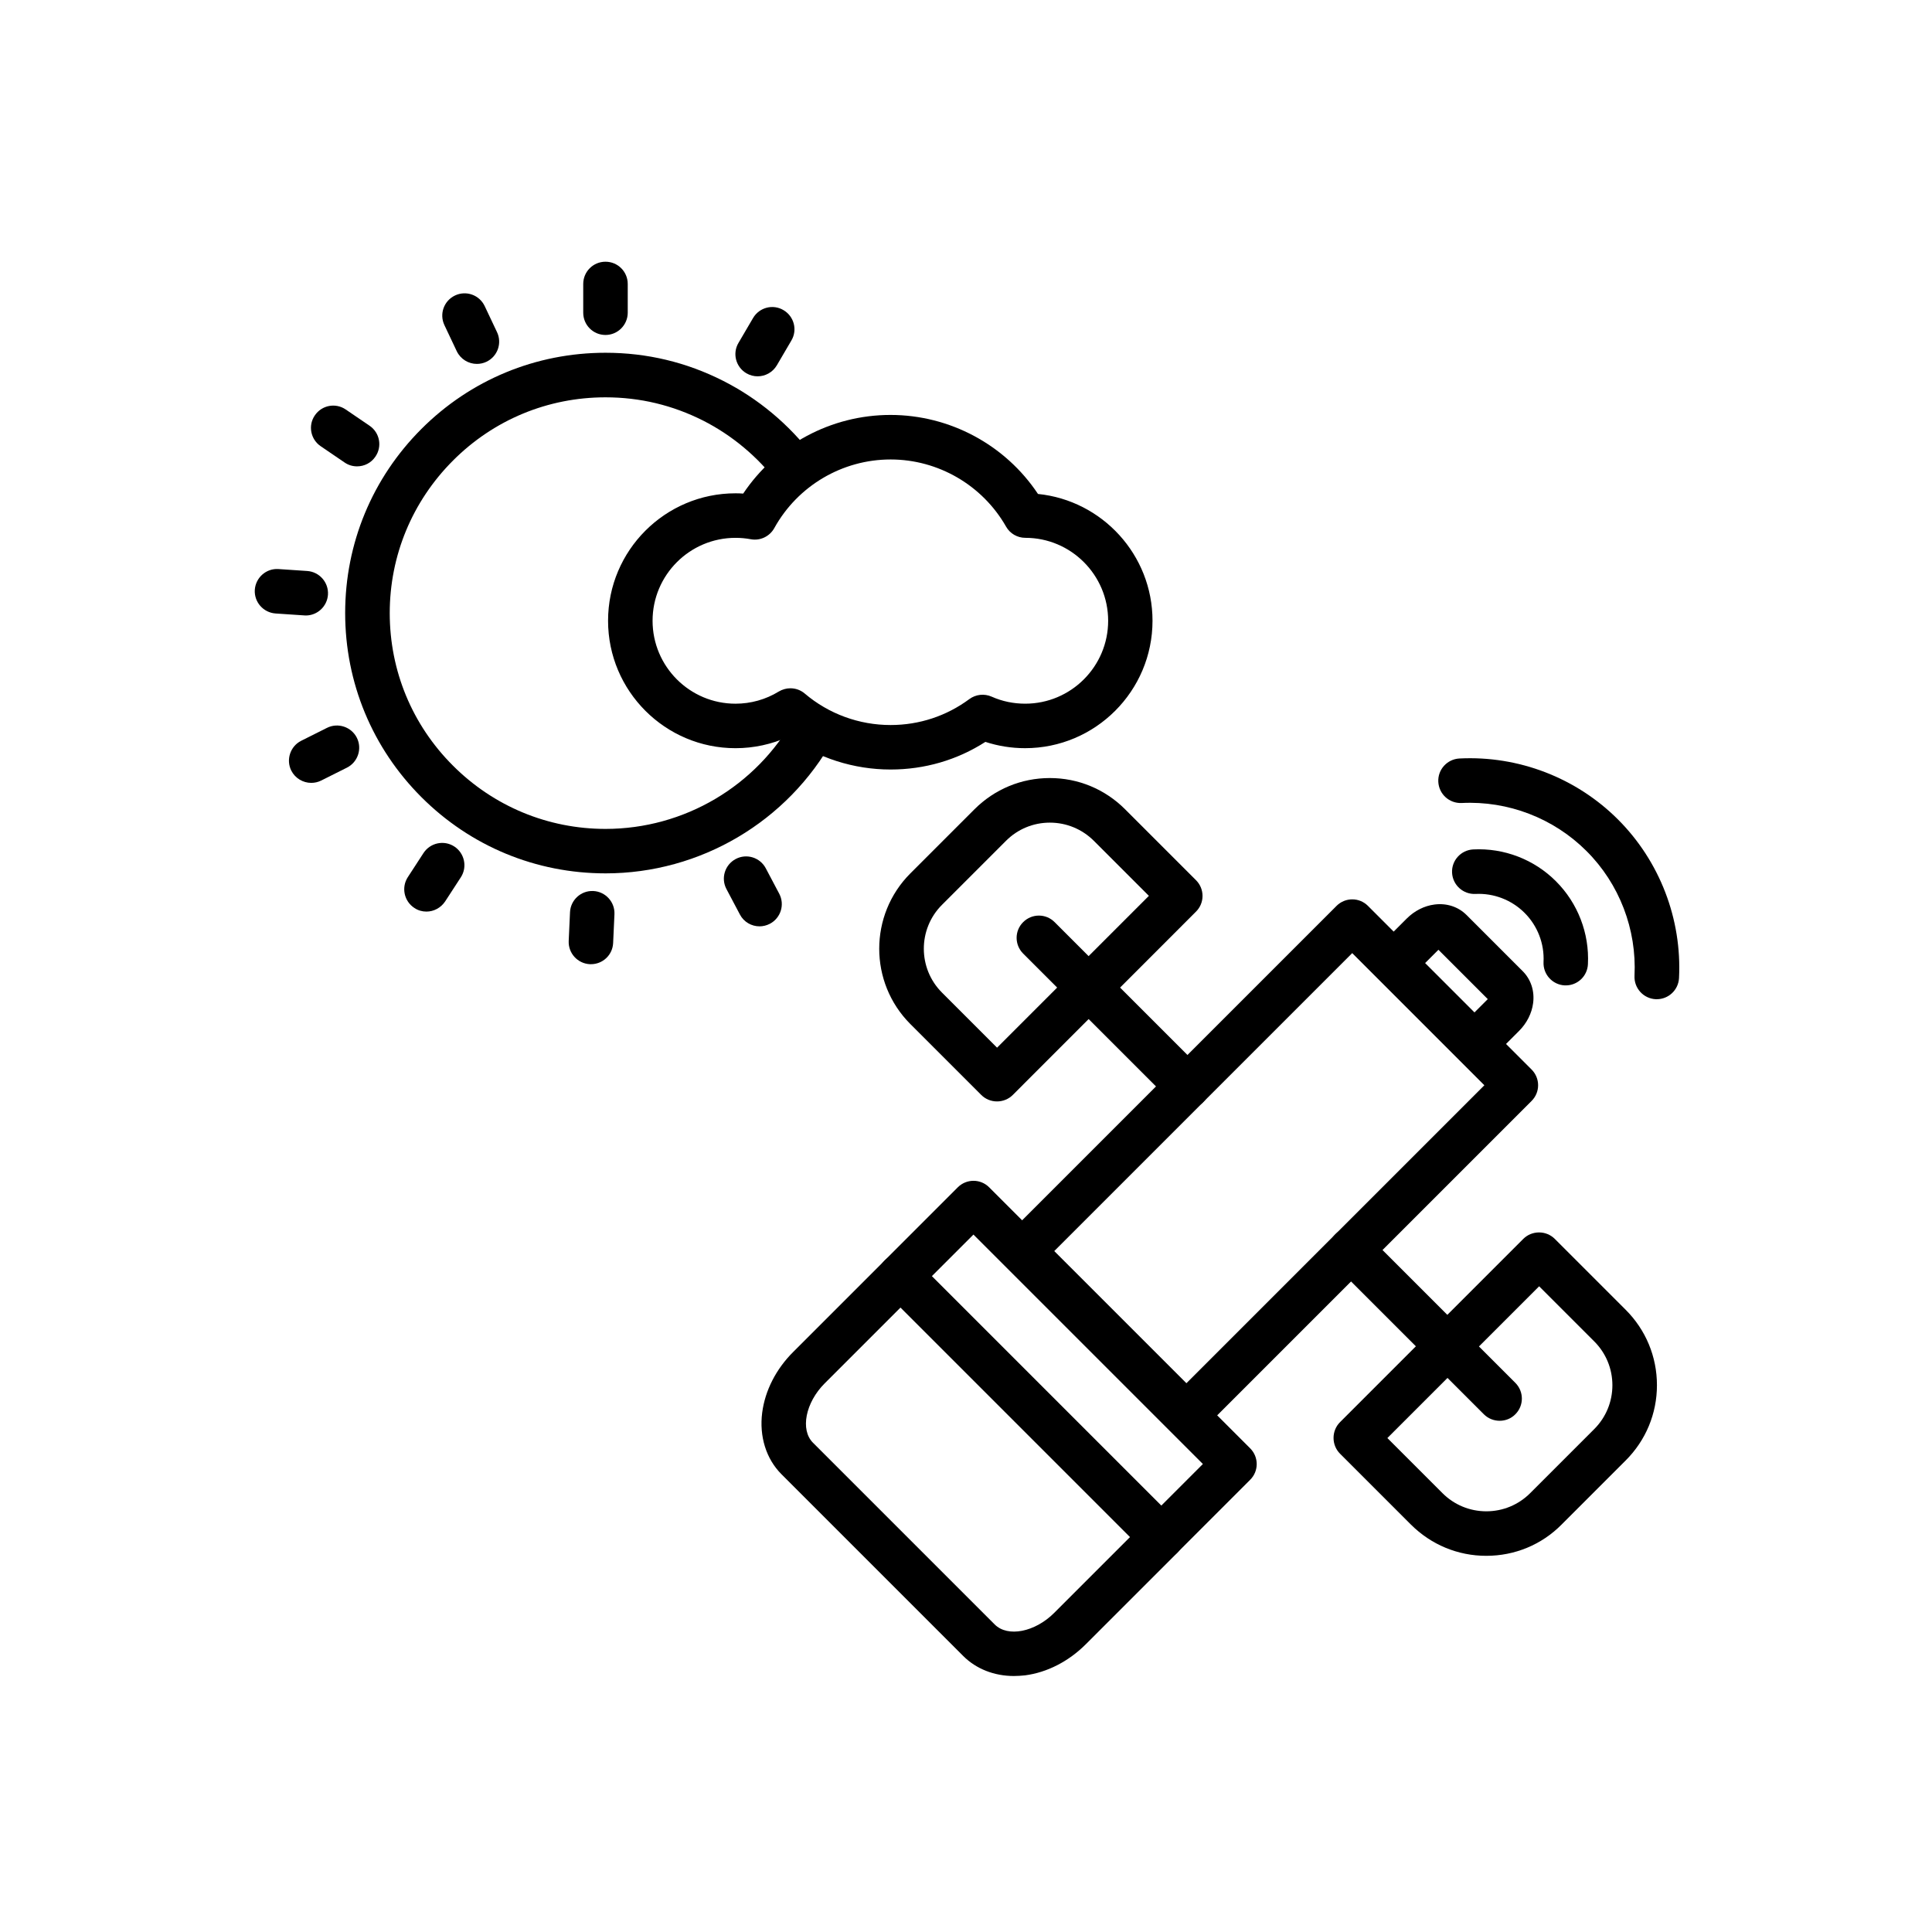 <?xml version="1.0" encoding="UTF-8"?>
<!-- Uploaded to: ICON Repo, www.iconrepo.com, Generator: ICON Repo Mixer Tools -->
<svg fill="#000000" width="800px" height="800px" version="1.1" viewBox="144 144 512 512" xmlns="http://www.w3.org/2000/svg">
 <g fill-rule="evenodd">
  <path d="m458.41 524.8c-1.496 0-3.019-0.562-4.18-1.719l-43.355-43.355c-2.312-2.312-2.312-6.043 0-8.336l87.316-87.316c2.312-2.312 6.043-2.312 8.336 0l43.355 43.355c2.312 2.312 2.312 6.043 0 8.336l-87.312 87.312c-1.137 1.16-2.664 1.723-4.16 1.723zm-35.02-49.254 35.02 35.02 78.961-78.961-35.02-35.02z"/>
  <path d="m451.77 557.22c-1.496 0-3.019-0.562-4.18-1.719-2.312-2.312-2.312-6.043 0-8.336l15.188-15.188-60.805-60.805-15.188 15.188c-2.312 2.312-6.043 2.312-8.336 0-2.312-2.312-2.312-6.043 0-8.336l19.363-19.363c2.312-2.312 6.043-2.312 8.336 0l69.16 69.16c2.312 2.312 2.312 6.043 0 8.336l-19.363 19.363c-1.156 1.129-2.652 1.699-4.176 1.699z"/>
  <path d="m412.71 588.16c-5.211 0-10.004-1.863-13.445-5.305l-48.168-48.168c-4.055-4.055-5.918-10.023-5.109-16.324 0.758-5.848 3.664-11.551 8.234-16.098l24.227-24.227c1.105-1.105 2.602-1.719 4.18-1.719 1.578 0 3.07 0.613 4.18 1.719l69.16 69.16c2.312 2.312 2.312 6.043 0 8.336l-24.23 24.219c-4.547 4.547-10.27 7.477-16.098 8.234-1.004 0.098-1.965 0.172-2.93 0.172zm-30.074-97.641-20.082 20.082c-5.109 5.109-6.531 12.34-3.094 15.75l48.168 48.168c3.441 3.422 10.641 2.016 15.75-3.094l20.082-20.082z"/>
  <path d="m534.89 426.4c-1.496 0-3.019-0.562-4.18-1.719-2.312-2.312-2.312-6.043 0-8.336l7.516-7.516c0.02-0.02 0.02-0.02 0.051-0.051l-13.078-13.078-7.566 7.566c-2.312 2.312-6.043 2.312-8.336 0s-2.312-6.043 0-8.336l7.516-7.516c2.039-2.039 4.648-3.367 7.352-3.707 3.215-0.418 6.289 0.594 8.457 2.754l14.918 14.918c2.16 2.16 3.176 5.234 2.754 8.457-0.348 2.703-1.668 5.305-3.707 7.352l-7.516 7.516c-1.16 1.109-2.684 1.695-4.18 1.695z"/>
  <path d="m541.42 520.52c-1.496 0-3.019-0.562-4.18-1.719l-39.371-39.371c-2.312-2.312-2.312-6.043 0-8.336 2.312-2.312 6.043-2.312 8.336 0l39.371 39.371c2.312 2.312 2.312 6.043 0 8.336-1.133 1.156-2.629 1.719-4.156 1.719z"/>
  <path d="m458.7 437.8c-1.496 0-3.019-0.562-4.18-1.719l-39.371-39.371c-2.312-2.312-2.312-6.043 0-8.336 2.312-2.312 6.043-2.312 8.336 0l39.371 39.371c2.312 2.312 2.312 6.043 0 8.336-1.133 1.125-2.66 1.719-4.156 1.719z"/>
  <path d="m537.88 556.31c-7.547 0-14.621-2.949-19.977-8.285l-18.781-18.781c-1.105-1.105-1.719-2.602-1.719-4.18s0.613-3.07 1.719-4.18l48.559-48.559c1.105-1.105 2.602-1.719 4.18-1.719s3.07 0.613 4.18 1.719l18.781 18.781c5.336 5.336 8.285 12.43 8.285 19.977 0 7.547-2.949 14.621-8.285 19.957l-16.977 16.977c-5.309 5.363-12.418 8.293-19.965 8.293zm-26.211-31.211 14.602 14.602c3.094 3.094 7.231 4.812 11.621 4.812 4.394 0 8.531-1.719 11.621-4.812l16.977-16.977c3.094-3.094 4.812-7.231 4.812-11.621 0-4.394-1.719-8.531-4.812-11.621l-14.602-14.602z"/>
  <path d="m408.22 435.89c-1.578 0-3.07-0.613-4.18-1.719l-18.781-18.781c-11.008-11.008-11.008-28.93 0-39.938l16.977-16.977c5.336-5.336 12.43-8.285 19.977-8.285s14.621 2.949 19.957 8.285l18.781 18.781c2.312 2.312 2.312 6.043 0 8.336l-48.559 48.59c-1.102 1.094-2.598 1.707-4.172 1.707zm14.008-73.883c-4.402 0-8.531 1.719-11.621 4.812l-16.977 16.977c-6.41 6.41-6.41 16.836 0 23.246l14.602 14.602 40.234-40.234-14.602-14.602c-3.129-3.102-7.266-4.801-11.637-4.801z"/>
  <path d="m558.95 405.14h-0.297c-3.246-0.176-5.754-2.93-5.602-6.195 0.246-4.844-1.578-9.586-5.019-13.023-3.422-3.422-8.16-5.262-13.023-5.019-3.246 0.145-6.019-2.336-6.195-5.602-0.176-3.246 2.336-6.019 5.602-6.195 8.16-0.418 16.168 2.652 21.945 8.457 5.773 5.773 8.867 13.781 8.457 21.945-0.133 3.172-2.746 5.633-5.867 5.633z"/>
  <path d="m583.06 408.8h-0.297c-3.246-0.176-5.754-2.93-5.602-6.195 0.613-12.309-4.004-24.383-12.727-33.074-8.703-8.703-20.766-13.344-33.074-12.727-3.266 0.145-6.019-2.336-6.195-5.602-0.176-3.246 2.336-6.019 5.602-6.195 15.656-0.789 30.965 5.109 42.023 16.168 11.059 11.059 16.957 26.398 16.168 42.023-0.172 3.164-2.773 5.602-5.898 5.602z"/>
  <path d="m304.46 375.45c-18.434 0-35.758-7.18-48.785-20.203-13.023-13.023-20.203-30.352-20.203-48.785s7.18-35.758 20.203-48.785c13.023-13.023 30.352-20.191 48.785-20.191 10.988 0 21.453 2.508 31.191 7.445 9.266 4.691 17.5 11.57 23.789 19.887 1.965 2.602 1.453 6.289-1.125 8.254-2.602 1.965-6.289 1.453-8.254-1.125-5.234-6.883-12.043-12.586-19.734-16.488-8.059-4.074-16.73-6.164-25.855-6.164-15.289 0-29.633 5.949-40.426 16.762s-16.762 25.172-16.762 40.426c0 15.289 5.949 29.633 16.762 40.426 10.793 10.793 25.172 16.762 40.426 16.762 20.816 0 40.008-11.324 50.086-29.562 1.578-2.848 5.16-3.883 8.008-2.312 2.848 1.578 3.883 5.16 2.312 8.008-12.168 21.988-35.32 35.648-60.418 35.648z"/>
  <path d="m304.46 232.77c-3.266 0-5.898-2.633-5.898-5.898v-7.617c0-3.266 2.633-5.898 5.898-5.898 3.266 0 5.898 2.633 5.898 5.898v7.617c-0.004 3.246-2.652 5.898-5.898 5.898z"/>
  <path d="m344.77 243.73c-1.004 0-2.039-0.266-2.969-0.809-2.805-1.648-3.758-5.262-2.09-8.059l3.859-6.586c1.648-2.805 5.262-3.758 8.059-2.09 2.805 1.648 3.758 5.262 2.09 8.059l-3.859 6.586c-1.109 1.863-3.074 2.898-5.09 2.898z"/>
  <path d="m345.29 389.49c-2.109 0-4.156-1.125-5.211-3.144l-3.562-6.738c-1.527-2.879-0.418-6.441 2.457-7.965 2.879-1.527 6.441-0.418 7.965 2.457l3.562 6.738c1.527 2.879 0.418 6.441-2.457 7.965-0.891 0.461-1.84 0.688-2.754 0.688z"/>
  <path d="m300.61 399.52h-0.266c-3.246-0.145-5.773-2.898-5.633-6.144l0.348-7.617c0.145-3.246 2.898-5.773 6.144-5.633 3.246 0.145 5.773 2.898 5.633 6.144l-0.348 7.617c-0.137 3.176-2.734 5.633-5.879 5.633z"/>
  <path d="m257.01 385.58c-1.105 0-2.211-0.297-3.195-0.961-2.723-1.773-3.512-5.426-1.742-8.16l4.156-6.391c1.773-2.723 5.426-3.512 8.16-1.742 2.723 1.773 3.512 5.426 1.742 8.16l-4.156 6.391c-1.156 1.738-3.051 2.703-4.965 2.703z"/>
  <path d="m226.48 351.47c-2.16 0-4.25-1.207-5.285-3.246-1.453-2.898-0.266-6.461 2.633-7.914l6.832-3.422c2.898-1.453 6.461-0.266 7.914 2.633 1.453 2.898 0.266 6.461-2.633 7.914l-6.832 3.422c-0.836 0.418-1.738 0.613-2.629 0.613z"/>
  <path d="m225.04 307.11c-0.121 0-0.266 0-0.391-0.02l-7.617-0.512c-3.246-0.227-5.703-3.019-5.508-6.266 0.227-3.246 3.019-5.723 6.266-5.508l7.617 0.512c3.246 0.227 5.703 3.019 5.508 6.266-0.203 3.121-2.805 5.527-5.875 5.527z"/>
  <path d="m238.62 267.59c-1.125 0-2.285-0.316-3.316-1.035l-6.316-4.301c-2.703-1.844-3.391-5.508-1.547-8.184 1.844-2.703 5.508-3.391 8.184-1.547l6.316 4.301c2.703 1.844 3.391 5.508 1.547 8.184-1.129 1.691-2.973 2.582-4.867 2.582z"/>
  <path d="m270.38 240.44c-2.211 0-4.32-1.25-5.336-3.367l-3.266-6.902c-1.402-2.949-0.145-6.461 2.805-7.863 2.949-1.402 6.461-0.145 7.863 2.805l3.266 6.902c1.402 2.949 0.145 6.461-2.805 7.863-0.836 0.391-1.695 0.562-2.527 0.562z"/>
  <path d="m380.01 347.93c-9.758 0-19.242-3.051-27.156-8.652-4.352 1.965-9.094 3-13.938 3-18.625 0-33.773-15.137-33.773-33.773 0-18.637 15.137-33.773 33.773-33.773 0.688 0 1.371 0.02 2.039 0.07 8.672-12.953 23.297-20.84 39.023-20.84 15.75 0 30.453 7.938 39.098 20.941 17.027 1.719 30.352 16.148 30.352 33.598 0 18.625-15.137 33.773-33.773 33.773-3.613 0-7.129-0.562-10.516-1.668-7.488 4.812-16.109 7.324-25.129 7.324zm-26.543-21.527c1.371 0 2.723 0.473 3.809 1.402 6.34 5.387 14.398 8.336 22.734 8.336 7.598 0 14.816-2.387 20.891-6.883 1.699-1.25 3.953-1.496 5.898-0.637 2.805 1.25 5.797 1.863 8.898 1.863 12.113 0 21.977-9.852 21.977-21.977s-9.852-21.977-21.945-21.977c-2.109 0-4.074-1.125-5.109-2.969-6.266-10.988-17.992-17.797-30.598-17.797-12.801 0-24.629 6.984-30.824 18.188-1.23 2.211-3.738 3.422-6.246 2.949-1.332-0.246-2.684-0.367-4.035-0.367-12.113 0-21.977 9.852-21.977 21.977s9.852 21.977 21.977 21.977c4.055 0 8.008-1.105 11.449-3.215 0.961-0.574 2.047-0.871 3.102-0.871z"/>
 </g>
</svg>